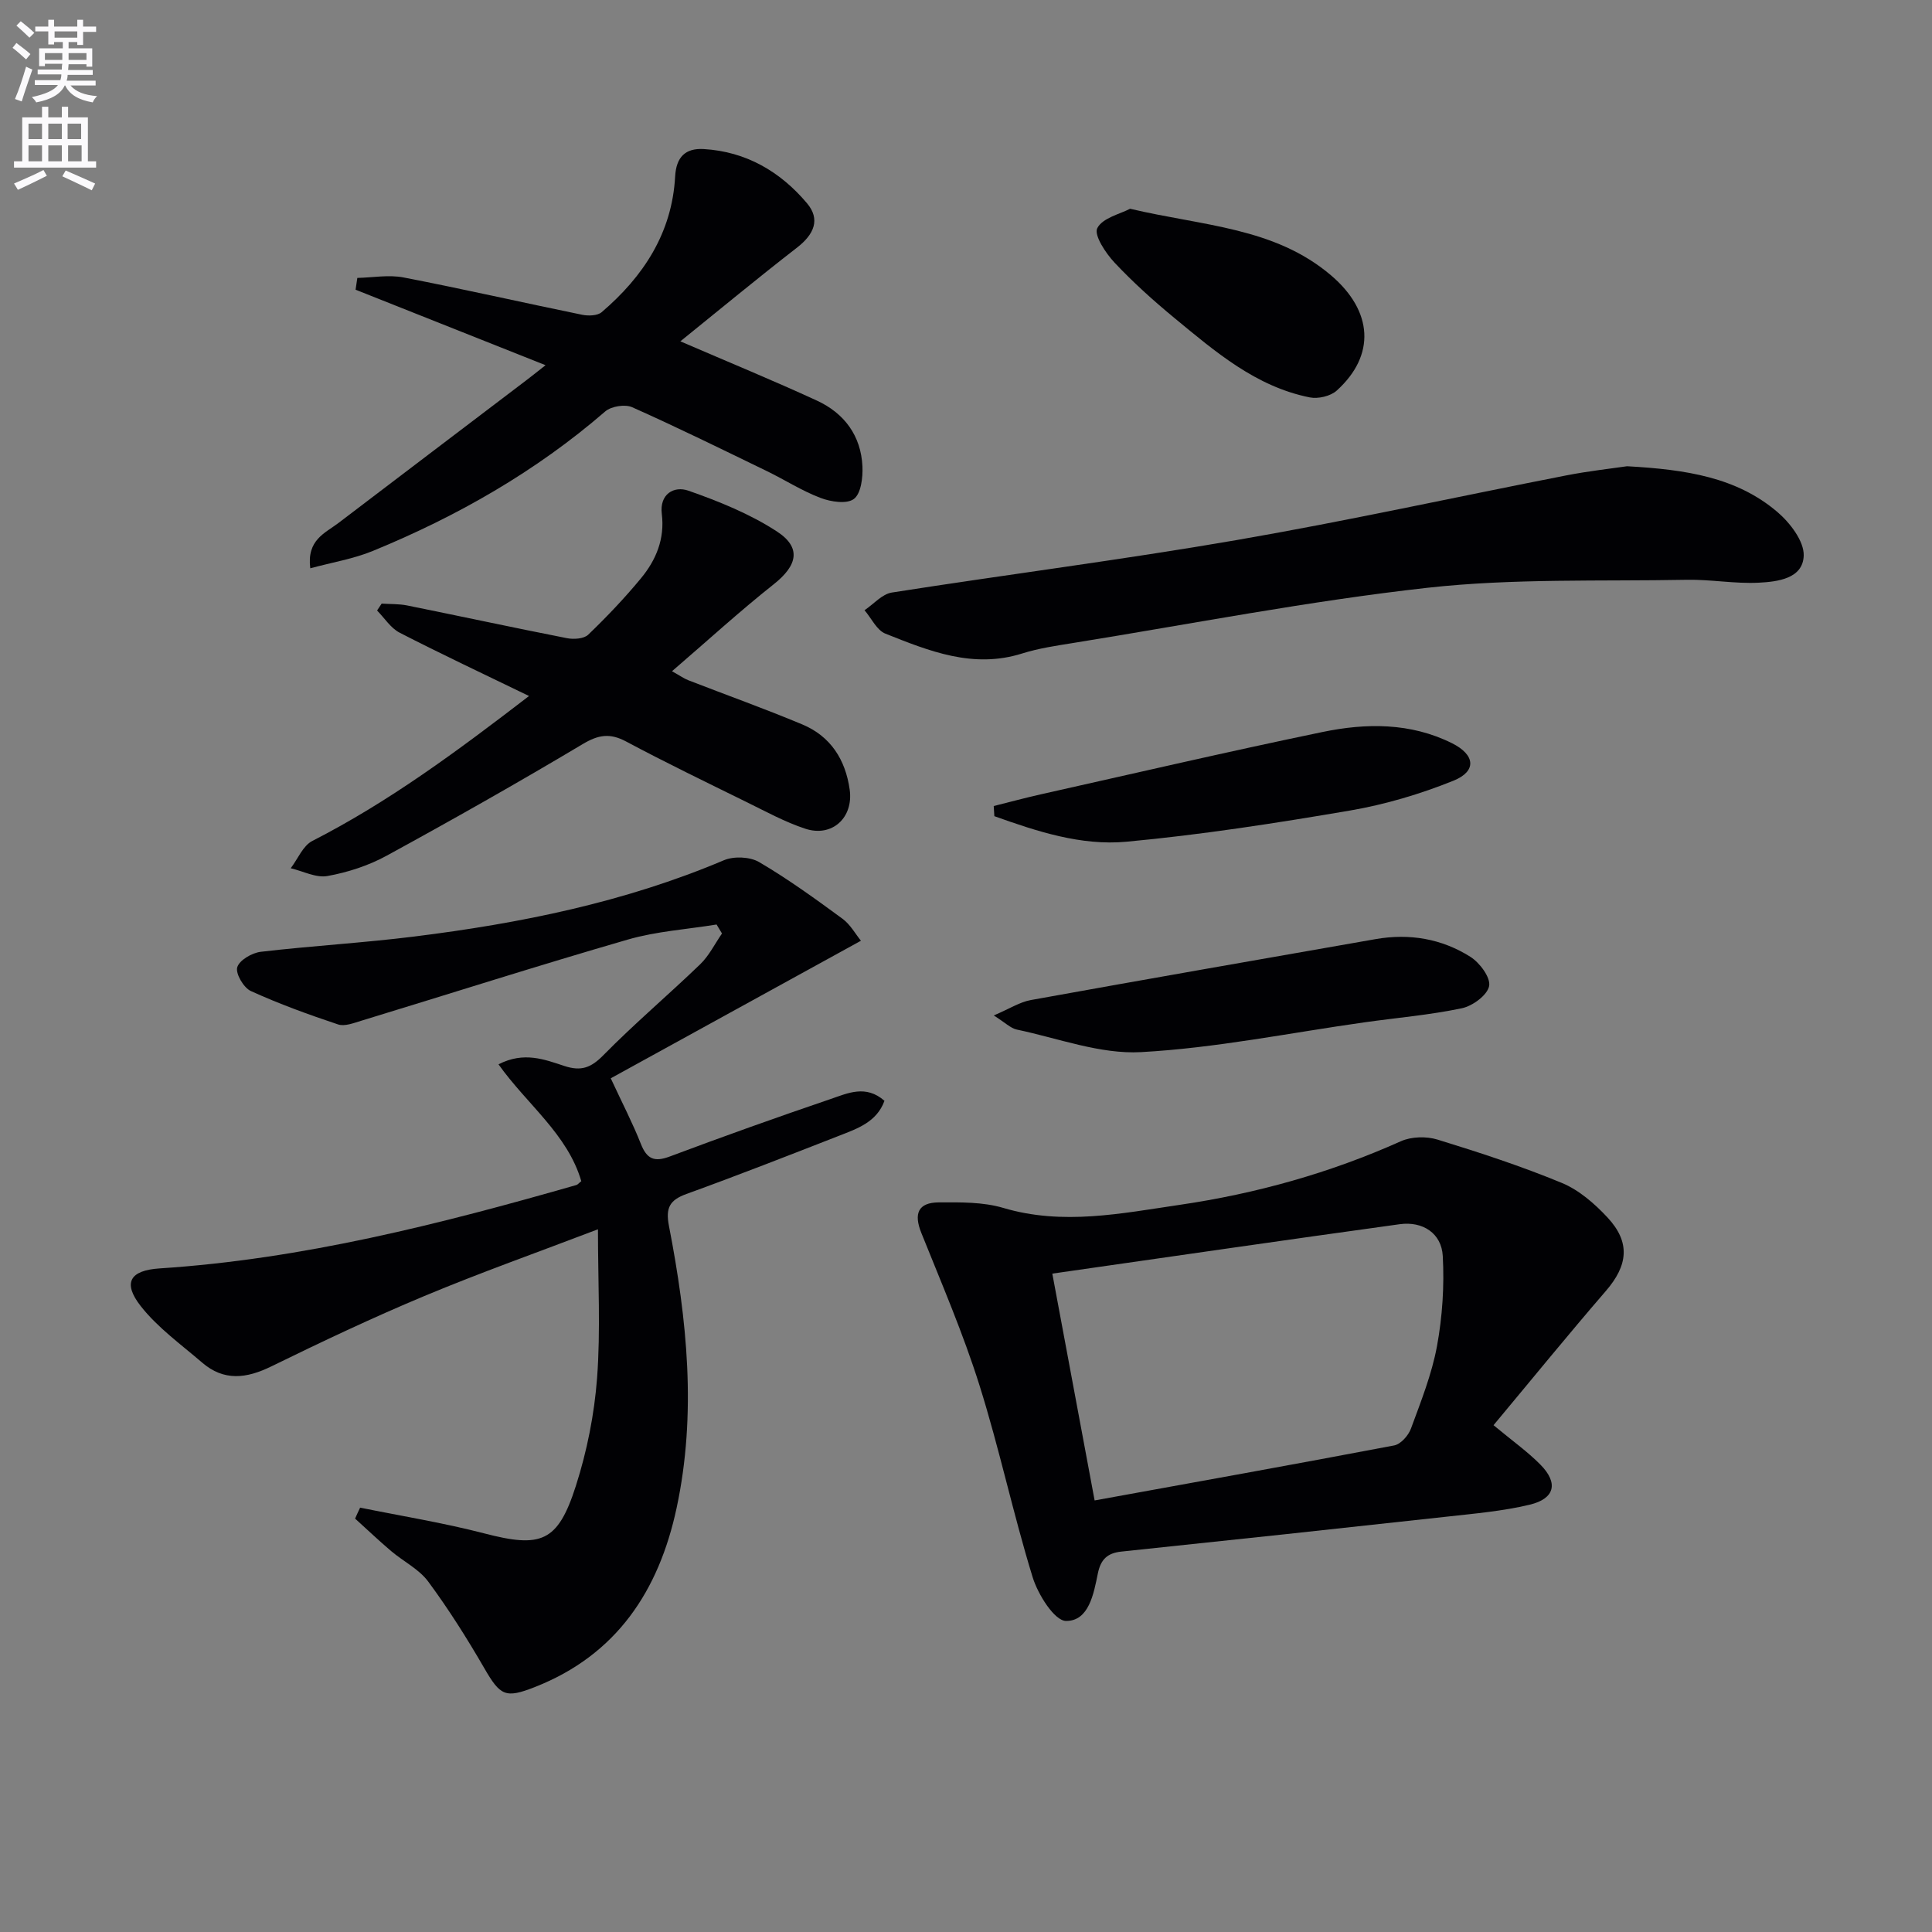 <svg enable-background="new 0 0 400 400" viewBox="0 0 400 400" xmlns="http://www.w3.org/2000/svg"><rect x="0" y="0" width="400" height="400" fill="#808080" stroke="none"/><path d="m2.6 9.9.8-1c.9.7 1.9 1.4 2.9 2.3l-.9 1.1c-1.1-1-2-1.8-2.8-2.4zm.5 10.6c.9-2.1 1.6-4.3 2.3-6.7.4.2.8.4 1.3.6-.7 2.1-1.5 4.3-2.2 6.6zm.3-15.2.9-.9c1 .8 2 1.6 2.8 2.4l-1 1c-.9-.9-1.8-1.7-2.7-2.5zm12.6-1.2h1.2v1.4h2.7v1.1h-2.7v2.7h-1.2v-.6h-1.8v1.3h4.9v3.8h-1.2v-.5h-3.7c0 .4-.1.9-.1 1.2h5.1v1h-5.2c0 .5-.1.9-.2 1.2h6v1h-5.2c1.1 1.3 2.9 2 5.5 2.2-.4.4-.7.8-.9 1.3-2.9-.5-4.8-1.6-5.7-3.5h-.1c-.8 1.7-2.7 2.9-5.9 3.5-.2-.4-.6-.8-.9-1.1 2.8-.6 4.6-1.4 5.4-2.5h-4.8v-1h5.3c.1-.3.2-.7.2-1.2h-4.9v-1h5c0-.4 0-.8.1-1.2h-3.6v.5h-1.2v-3.7h4.9v-1.3h-1.8v.5h-1.2v-2.7h-2.7v-1h2.7v-1.4h1.2v1.4h4.8zm-6.7 8.3h3.6c0-.4 0-.9 0-1.4h-3.6zm1.9-4.6h4.8v-1.3h-4.7v1.3zm6.7 3.2h-3.7v1.4h3.7z" fill="#fbfafc"/><path d="m8.7 22.1h1.3v2.2h2.8v-2.2h1.3v2.2h4.1v9.1h1.7v1.3h-17v-1.3h1.7v-9.1h4.1zm.3 13.1.7 1.2c-1.8.9-3.8 1.9-6 2.9-.2-.4-.5-.8-.8-1.3 2.3-1 4.4-1.9 6.1-2.8zm-3.1-6.4h2.8v-3.2h-2.8zm0 4.6h2.8v-3.3h-2.8zm4.1-4.6h2.8v-3.2h-2.8zm0 4.6h2.8v-3.3h-2.8zm3.6 1.9c2.1.9 4.1 1.8 6.1 2.7l-.7 1.4c-2.2-1.1-4.2-2-6.1-2.9zm3.2-9.7h-2.8v3.2h2.8zm-2.7 7.8h2.8v-3.3h-2.8z" fill="#fbfafc"/><g fill="#010104"><path d="m74.56 312.14c8.56 1.74 17.21 3.13 25.65 5.32 11.79 3.07 15.27 1.89 19.01-9.8 2.31-7.21 3.83-14.84 4.4-22.38.74-9.88.18-19.86.18-30.77-12.51 4.78-24.37 8.98-35.95 13.82-10.72 4.48-21.24 9.46-31.68 14.57-5.14 2.52-9.81 3.1-14.32-.79-4.37-3.76-9.2-7.22-12.71-11.69-3.82-4.88-2.2-7.41 3.91-7.81 29.53-1.92 57.98-9.16 86.27-17.26.29-.08.52-.4 1.03-.8-2.84-9.74-11.25-15.9-17.14-24.19 5.28-2.72 9.57-.99 13.67.35 3.46 1.13 5.5.35 8.06-2.26 6.41-6.52 13.42-12.44 20.01-18.79 1.85-1.78 3.04-4.24 4.53-6.39-.37-.62-.75-1.24-1.12-1.86-6.13 1-12.43 1.4-18.35 3.11-18.49 5.35-36.82 11.21-55.23 16.82-1.55.47-3.42 1.21-4.78.76-6.12-2.04-12.21-4.25-18.07-6.92-1.49-.68-3.2-3.61-2.81-4.92.43-1.46 3.05-2.99 4.87-3.2 10.56-1.24 21.2-1.84 31.76-3.16 21.97-2.73 43.56-7.09 64.11-15.79 2.07-.88 5.42-.74 7.32.38 5.98 3.51 11.64 7.61 17.24 11.72 1.65 1.21 2.72 3.21 3.83 4.56-17.58 9.67-34.82 19.15-51.8 28.48 2.41 5.2 4.55 9.3 6.23 13.57 1.24 3.14 2.77 3.83 5.99 2.62 11.04-4.14 22.16-8.11 33.33-11.91 3.48-1.18 7.25-3.02 11.12.38-1.6 4.39-5.58 5.74-9.33 7.21-10.52 4.11-21.05 8.23-31.67 12.08-3.5 1.27-4.34 2.89-3.62 6.62 3.76 19.36 5.77 38.87 1.58 58.41-3.66 17.06-12.36 30.38-29.33 37.05-6.13 2.41-7.17 1.83-10.5-3.93-3.56-6.15-7.37-12.19-11.59-17.9-1.91-2.58-5.13-4.16-7.66-6.3-2.56-2.17-4.99-4.49-7.48-6.74.32-.75.68-1.51 1.04-2.27z"/><path d="m309.22 295.07c3.91 3.25 7.04 5.47 9.69 8.15 3.77 3.81 3.04 7.05-2.2 8.31-5.6 1.34-11.43 1.84-17.18 2.48-22.45 2.47-44.91 4.88-67.37 7.23-2.93.31-4.27 1.65-4.86 4.52-.86 4.22-1.86 9.87-6.59 9.84-2.39-.02-5.81-5.48-6.91-9.05-4.05-13.14-6.89-26.66-11.02-39.77-3.37-10.71-7.84-21.08-12.03-31.52-1.6-3.98-.69-6.3 3.64-6.32 4.46-.02 9.14-.1 13.34 1.15 12.33 3.66 24.43 1.13 36.52-.64 15.82-2.32 31.13-6.6 45.79-13.17 2.17-.97 5.28-1.05 7.58-.34 8.69 2.67 17.37 5.51 25.76 8.98 3.54 1.47 6.78 4.29 9.44 7.15 4.8 5.16 4.23 9.92-.35 15.22-7.81 9.04-15.35 18.31-23.25 27.78zm-82.59 15.58c20.97-3.81 41.52-7.49 62.02-11.39 1.36-.26 2.95-2.05 3.47-3.48 2.06-5.6 4.31-11.23 5.39-17.06 1.12-6.1 1.54-12.47 1.2-18.67-.25-4.71-4.14-7.25-8.92-6.59-23.81 3.28-47.6 6.75-71.92 10.23 2.91 15.62 5.76 30.88 8.76 46.96z"/><path d="m336.86 96.53c12.32.68 22.71 2.32 31.09 9.44 2.63 2.23 5.58 6.06 5.49 9.06-.15 4.78-5.41 5.41-9.31 5.61-4.93.25-9.92-.69-14.87-.6-17.91.34-35.95-.32-53.69 1.65-24.53 2.73-48.85 7.48-73.24 11.41-3.6.58-7.26 1.11-10.72 2.2-10.14 3.2-19.25-.51-28.3-4.11-1.8-.72-2.89-3.19-4.32-4.85 1.88-1.26 3.63-3.34 5.65-3.66 23.75-3.73 47.62-6.76 71.3-10.85 22.87-3.95 45.55-8.95 68.33-13.4 4.7-.92 9.49-1.44 12.59-1.9z"/><path d="m140.86 70.67c10.04 4.33 19.24 8.11 28.27 12.27 5.67 2.61 9.14 7.27 9.43 13.64.1 2.3-.29 5.6-1.77 6.72-1.46 1.11-4.78.6-6.9-.21-3.86-1.46-7.4-3.75-11.13-5.56-9.26-4.49-18.49-9.04-27.88-13.22-1.48-.66-4.33-.2-5.57.87-14.38 12.44-30.64 21.71-48.13 28.89-3.99 1.64-8.36 2.35-12.94 3.59-.76-5.88 3.05-7.27 5.79-9.35 12.96-9.87 25.94-19.7 38.9-29.55.93-.7 1.83-1.43 4.02-3.15-13.93-5.53-26.63-10.58-39.33-15.63.12-.81.24-1.63.36-2.44 3.19-.07 6.49-.69 9.55-.1 12.37 2.39 24.66 5.2 37 7.73 1.28.26 3.15.21 4.03-.53 8.65-7.39 14.58-16.4 15.22-28.1.22-4.03 2.12-5.9 5.92-5.68 8.77.52 15.86 4.67 21.38 11.22 2.81 3.33 1.49 6.43-2.07 9.19-8.12 6.29-16.02 12.84-24.15 19.4z"/><path d="m109.53 144.1c-9.58-4.65-18.27-8.72-26.79-13.11-1.85-.95-3.13-3.03-4.67-4.59.32-.48.63-.95.95-1.43 1.75.12 3.55.04 5.26.38 11.04 2.23 22.06 4.61 33.11 6.78 1.4.27 3.5.14 4.4-.73 3.83-3.68 7.51-7.55 10.89-11.64 3.14-3.79 4.98-8.17 4.34-13.35-.51-4.11 2.51-5.87 5.51-4.82 6.33 2.22 12.72 4.8 18.3 8.43 5.18 3.37 4.25 7.07-.62 10.93-7.02 5.56-13.64 11.62-21.08 18.02 1.67.93 2.47 1.51 3.36 1.86 7.88 3.06 15.85 5.9 23.65 9.17 5.84 2.45 8.91 7.29 9.78 13.49.81 5.8-3.64 9.91-9.19 8.09-4.22-1.39-8.2-3.58-12.22-5.55-8.33-4.1-16.69-8.14-24.88-12.51-3.35-1.79-5.74-1.41-9.01.55-13.38 7.98-26.95 15.66-40.62 23.12-3.74 2.04-8.01 3.42-12.2 4.18-2.36.43-5.06-1.01-7.61-1.61 1.47-1.92 2.53-4.66 4.47-5.65 15.78-8.06 29.91-18.51 44.87-30.01z"/><path d="m205.75 210.24c3.28-1.4 5.39-2.78 7.67-3.19 23.79-4.3 47.6-8.45 71.41-12.62 6.99-1.22 13.67-.08 19.6 3.67 1.93 1.22 4.21 4.28 3.88 6.04-.35 1.87-3.4 4.13-5.62 4.6-6.63 1.4-13.44 1.97-20.17 2.92-15.42 2.17-30.78 5.32-46.27 6.17-8.48.47-17.18-2.88-25.74-4.67-1.29-.28-2.41-1.45-4.76-2.92z"/><path d="m205.74 166.88c3.25-.81 6.48-1.69 9.74-2.42 19.42-4.35 38.81-8.86 58.3-12.9 9.05-1.88 18.24-1.97 26.85 2.32 4.81 2.4 5.15 5.8.28 7.76-6.85 2.76-14.11 4.92-21.39 6.17-15.36 2.62-30.8 5.02-46.31 6.46-9.39.87-18.52-2.14-27.34-5.29-.05-.71-.09-1.41-.13-2.1z"/><path d="m233.97 43.22c15.1 3.57 29.92 3.83 41.62 13.8 8.68 7.4 9.26 16.54 1.15 23.86-1.28 1.15-3.84 1.74-5.56 1.4-11.17-2.23-19.55-9.46-27.99-16.41-4.35-3.59-8.58-7.39-12.43-11.49-1.84-1.96-4.31-5.7-3.58-7.14 1.09-2.14 4.78-2.95 6.79-4.02z"/></g></svg>
